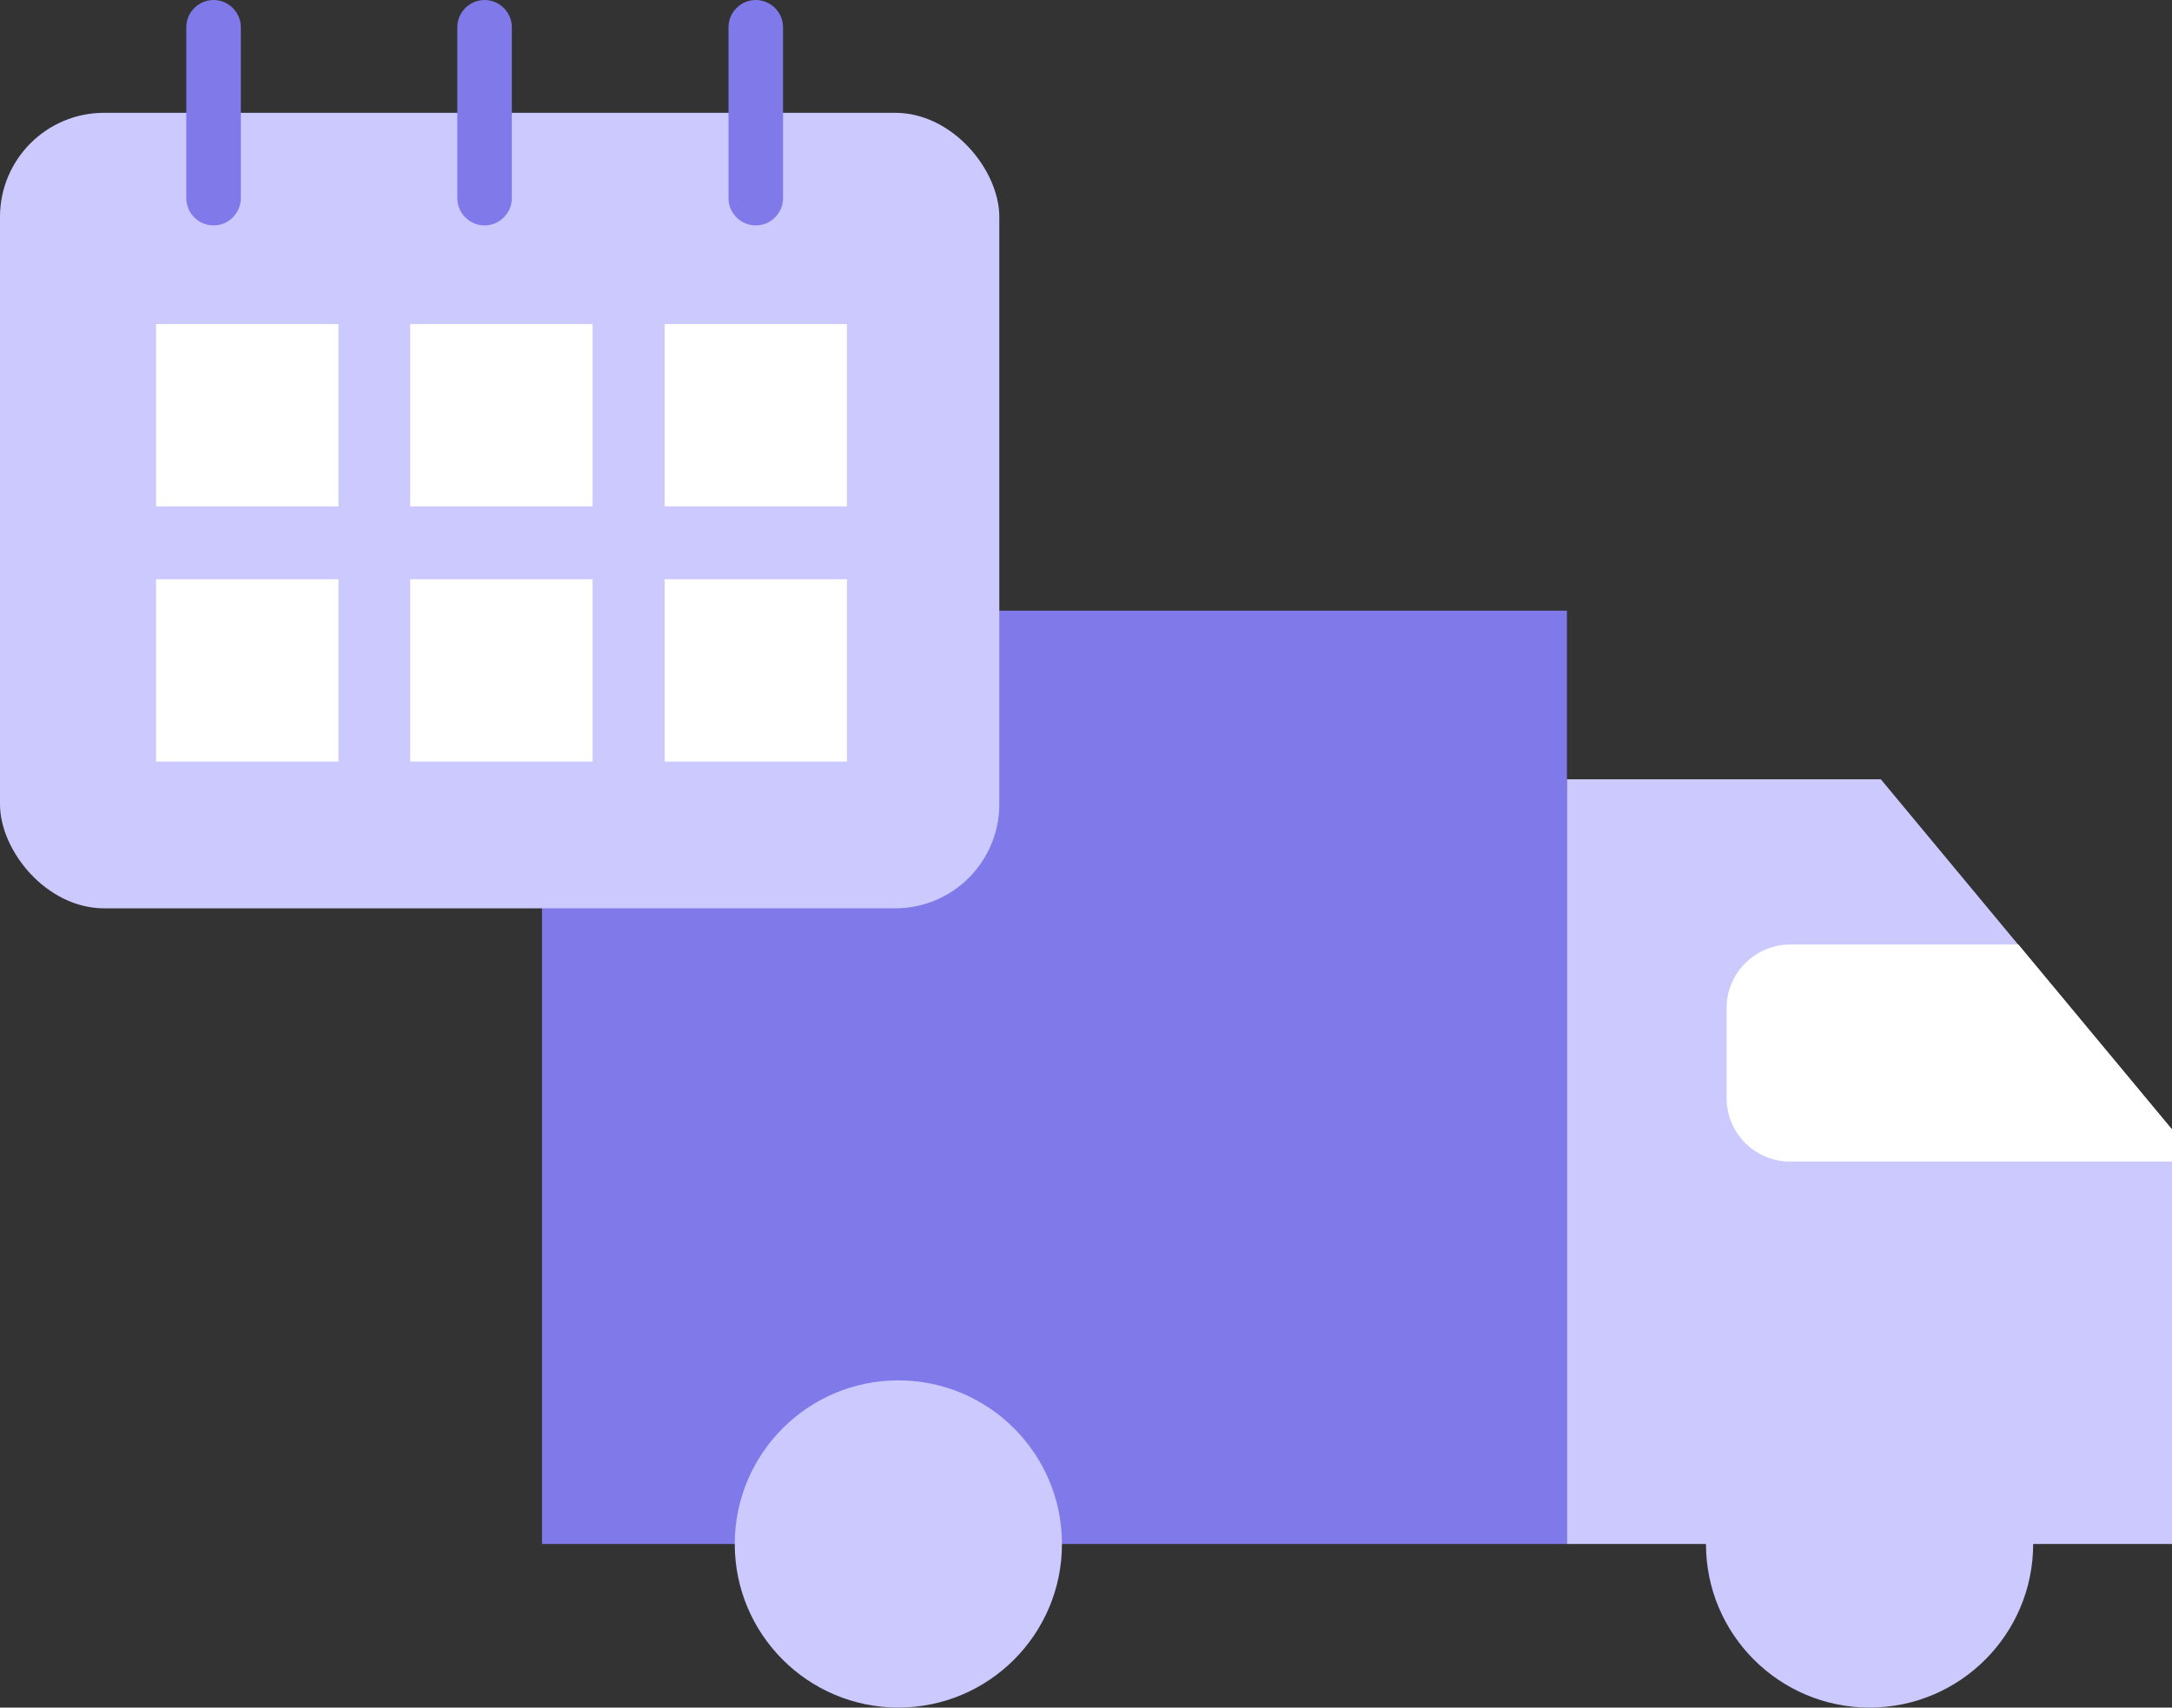 <?xml version="1.0" encoding="UTF-8"?>
<svg id="_レイヤー_2" data-name="レイヤー 2" xmlns="http://www.w3.org/2000/svg" viewBox="0 0 104.35 82.04">
  <rect x="0" y="0" width="104.35" height="82.04" fill="#333333" stroke="none"/>
  <defs>
    <style>
      .cls-1 {
        fill: #8079e9;
      }

      .cls-1, .cls-2, .cls-3 {
        stroke-width: 0px;
      }

      .cls-2 {
        fill: #ccc9ff;
      }

      .cls-3 {
        fill: #fff;
      }
    </style>
  </defs>
  <g id="_レイヤー_1-2" data-name="レイヤー 1">
    <g id="_グループ_12280" data-name="グループ 12280">
      <rect id="_長方形_11687" data-name="長方形 11687" class="cls-1" x="26.04" y="29.34" width="49.24" height="44.84"/>
      <path id="_パス_8054" data-name="パス 8054" class="cls-2" d="M75.28,37.44v36.74h29.07v-19.9l-13.99-16.84h-15.08Z"/>
      <path id="_パス_8055" data-name="パス 8055" class="cls-2" d="M51.02,74.18c0,4.34-3.52,7.86-7.86,7.86-4.34,0-7.86-3.52-7.86-7.86s3.52-7.86,7.86-7.86,7.86,3.52,7.86,7.86h0"/>
      <path id="_パス_8056" data-name="パス 8056" class="cls-2" d="M97.68,74.18c0,4.34-3.52,7.86-7.86,7.86-4.34,0-7.86-3.52-7.86-7.86,0-4.34,3.52-7.86,7.86-7.86s7.86,3.52,7.86,7.86h0"/>
      <path id="_パス_8057" data-name="パス 8057" class="cls-3" d="M104.35,55.81h-18.34c-1.69,0-3.06-1.37-3.06-3.06h0v-4.31c0-1.69,1.37-3.06,3.06-3.06h10.96l7.39,8.89v1.53Z"/>
      <rect id="_長方形_11688" data-name="長方形 11688" class="cls-2" y="5.42" width="48.01" height="38.22" rx="5" ry="5"/>
      <path id="_パス_8058" data-name="パス 8058" class="cls-1" d="M10.26,10.83c-.72,0-1.31-.59-1.31-1.31h0V1.31c0-.72.59-1.31,1.31-1.31s1.31.59,1.31,1.31v8.21c0,.72-.59,1.31-1.31,1.31h0"/>
      <path id="_パス_8059" data-name="パス 8059" class="cls-1" d="M23.28,10.83c-.72,0-1.31-.59-1.31-1.31V1.31c0-.72.59-1.31,1.31-1.31s1.31.59,1.31,1.31v8.21c0,.72-.59,1.31-1.31,1.31"/>
      <path id="_パス_8060" data-name="パス 8060" class="cls-1" d="M36.31,10.83c-.72,0-1.31-.59-1.31-1.31V1.31c0-.72.59-1.31,1.31-1.31s1.31.59,1.31,1.31v8.21c0,.72-.59,1.31-1.31,1.31"/>
      <rect id="_長方形_11689" data-name="長方形 11689" class="cls-3" x="7.5" y="15.57" width="8.76" height="8.76"/>
      <rect id="_長方形_11690" data-name="長方形 11690" class="cls-3" x="19.71" y="15.57" width="8.76" height="8.76"/>
      <rect id="_長方形_11691" data-name="長方形 11691" class="cls-3" x="31.93" y="15.57" width="8.76" height="8.76"/>
      <rect id="_長方形_11692" data-name="長方形 11692" class="cls-3" x="7.5" y="27.83" width="8.76" height="8.76"/>
      <rect id="_長方形_11693" data-name="長方形 11693" class="cls-3" x="19.71" y="27.83" width="8.76" height="8.76"/>
      <rect id="_長方形_11694" data-name="長方形 11694" class="cls-3" x="31.93" y="27.83" width="8.76" height="8.76"/>
    </g>
  </g>
</svg>